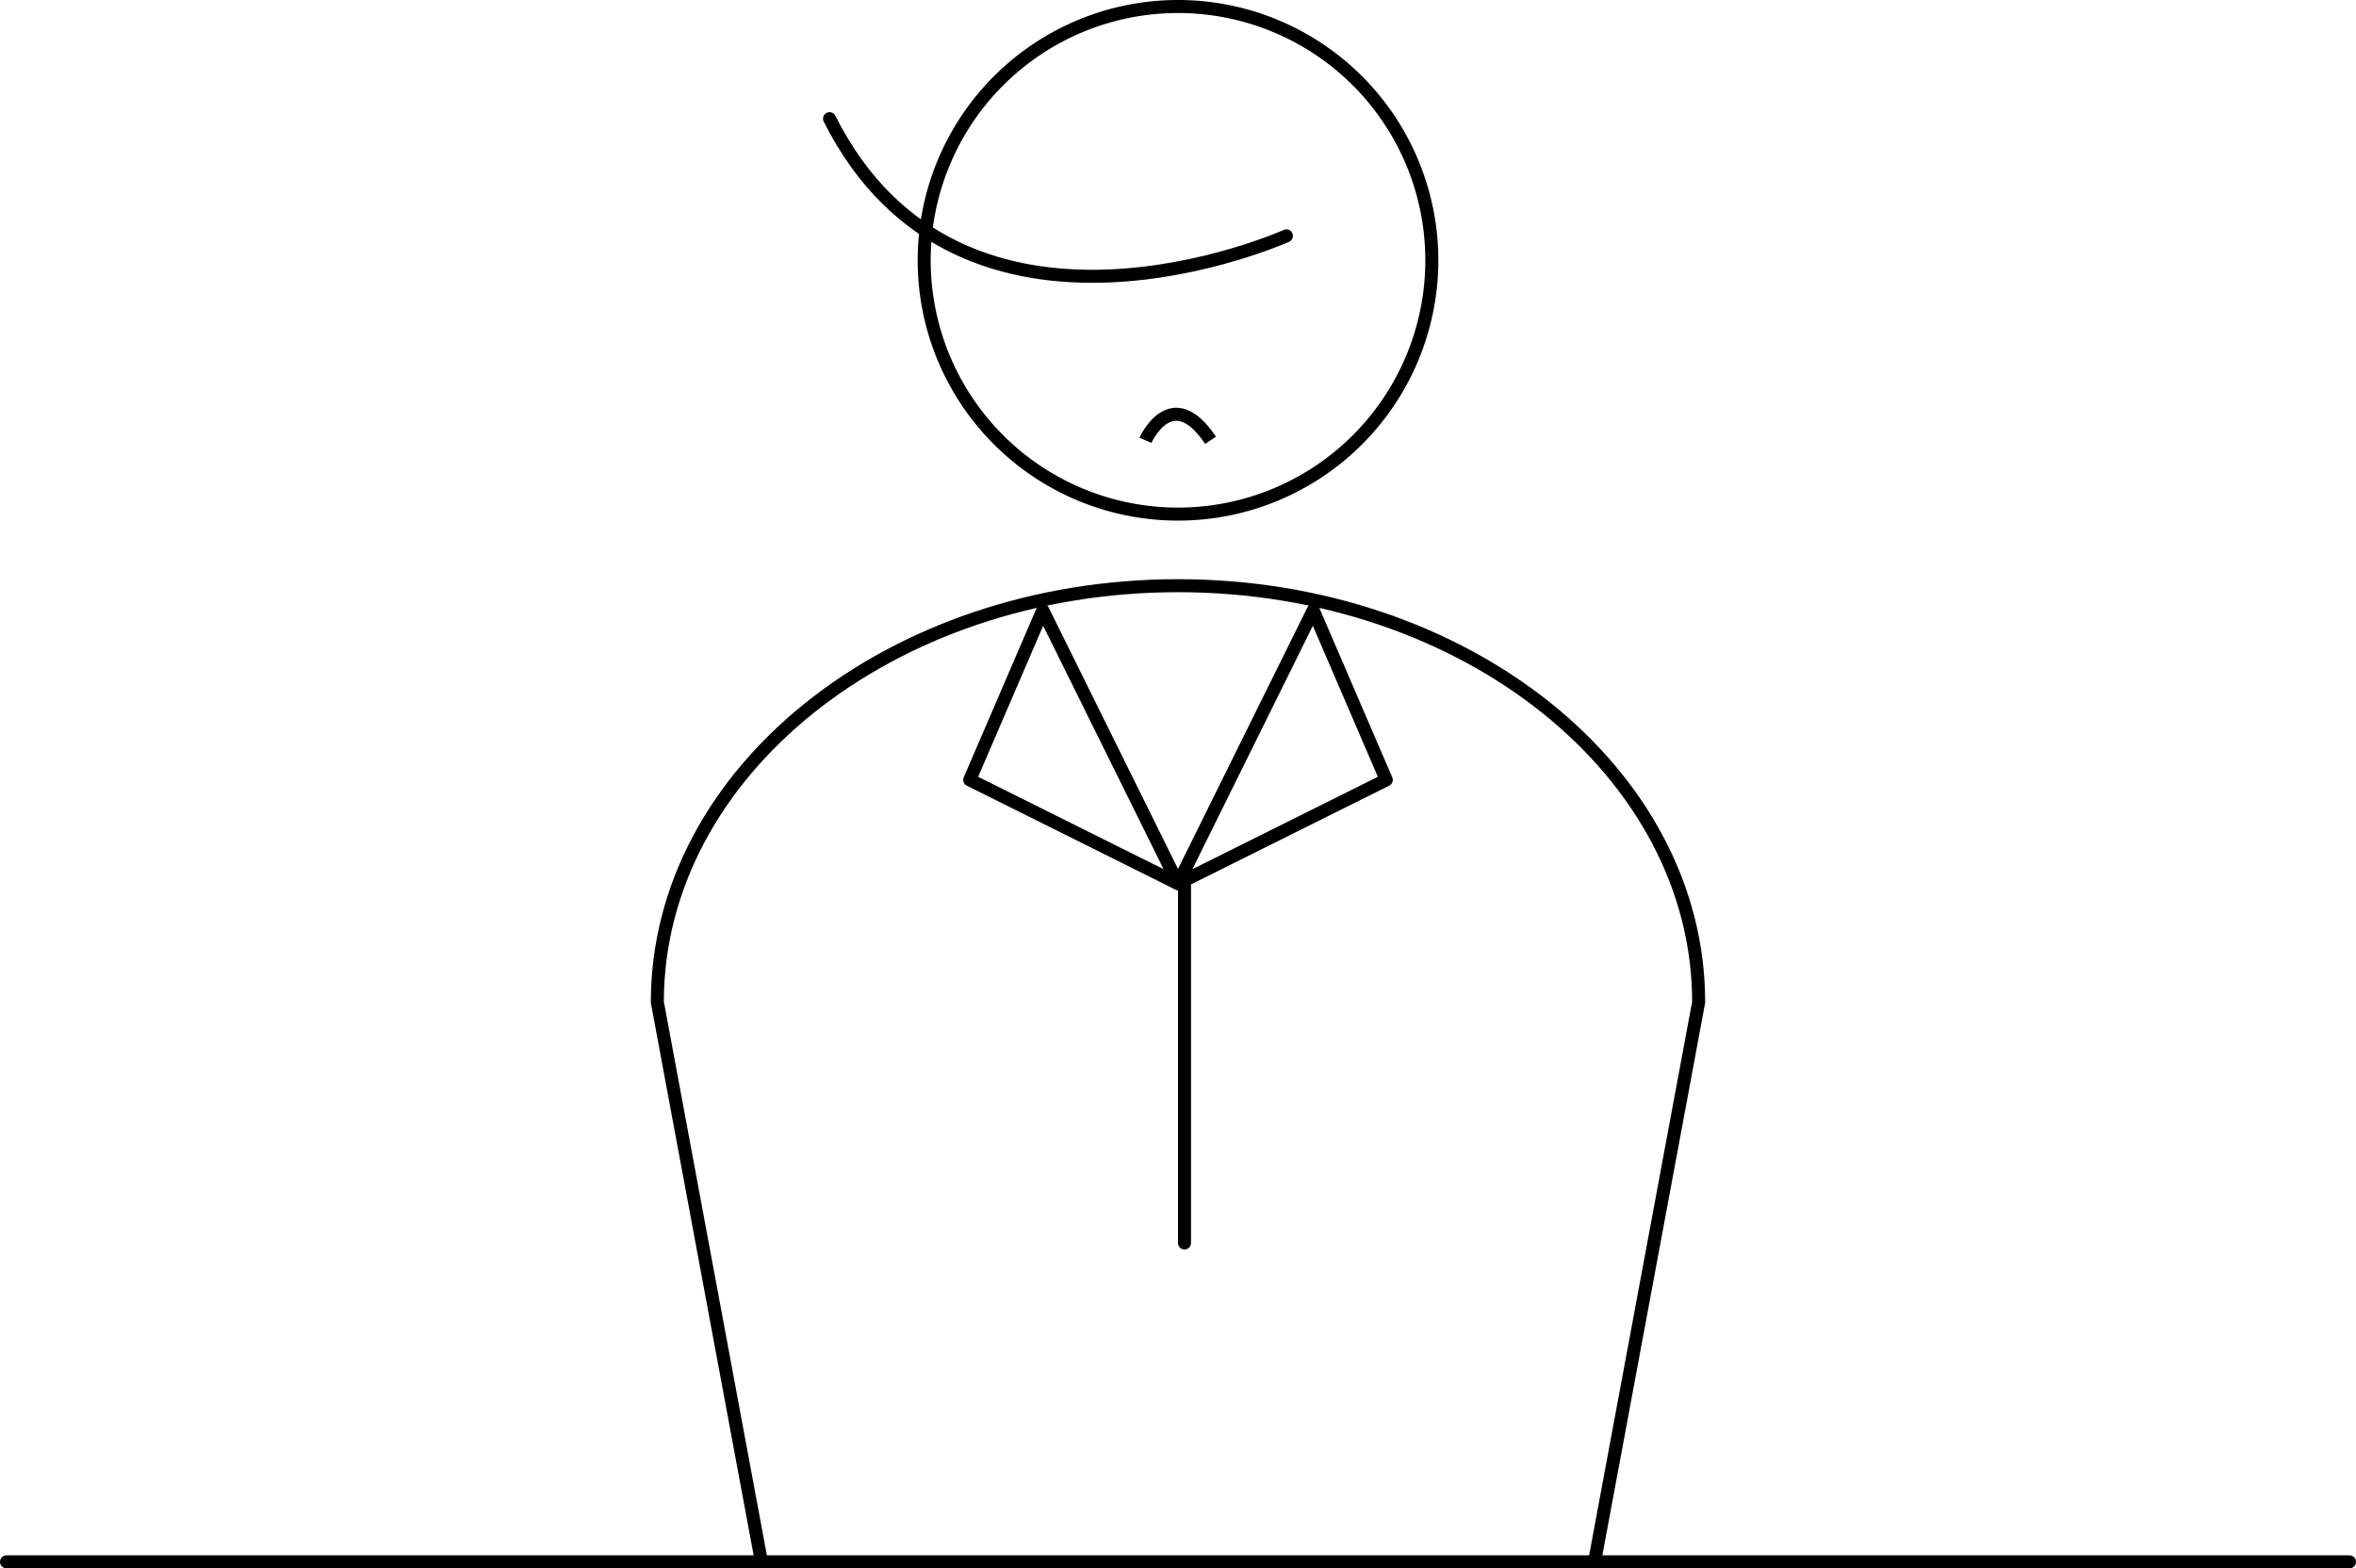 <svg xmlns="http://www.w3.org/2000/svg" viewBox="0 0 181 120.5"><defs><style>.cls-1,.cls-2{fill:none;stroke:#000;stroke-linejoin:round;}.cls-2{stroke-linecap:round;}</style></defs><g id="レイヤー_2" data-name="レイヤー 2"><g id="contents"><path class="cls-1" d="M88,33.83s2-4.5,5,0"/><path class="cls-2" d="M98.83,18.12s-24.94,11.23-35.1-9"/><path d="M90.5,1a19,19,0,1,1-19,19,19,19,0,0,1,19-19m0-1a20,20,0,1,0,20,20,20,20,0,0,0-20-20Z"/><path class="cls-2" d="M58.5,120l-8-43c0-17.67,17.91-32,40-32h0c22.09,0,40,14.33,40,32l-8,43"/><polygon class="cls-2" points="80.11 46.89 90.5 67.89 74.5 59.92 80.11 46.89"/><polygon class="cls-2" points="100.89 46.89 90.5 67.89 106.5 59.92 100.89 46.89"/><line class="cls-2" x1="91" y1="67.5" x2="91" y2="95.5"/><line class="cls-2" x1="0.5" y1="120" x2="180.5" y2="120"/></g></g></svg>